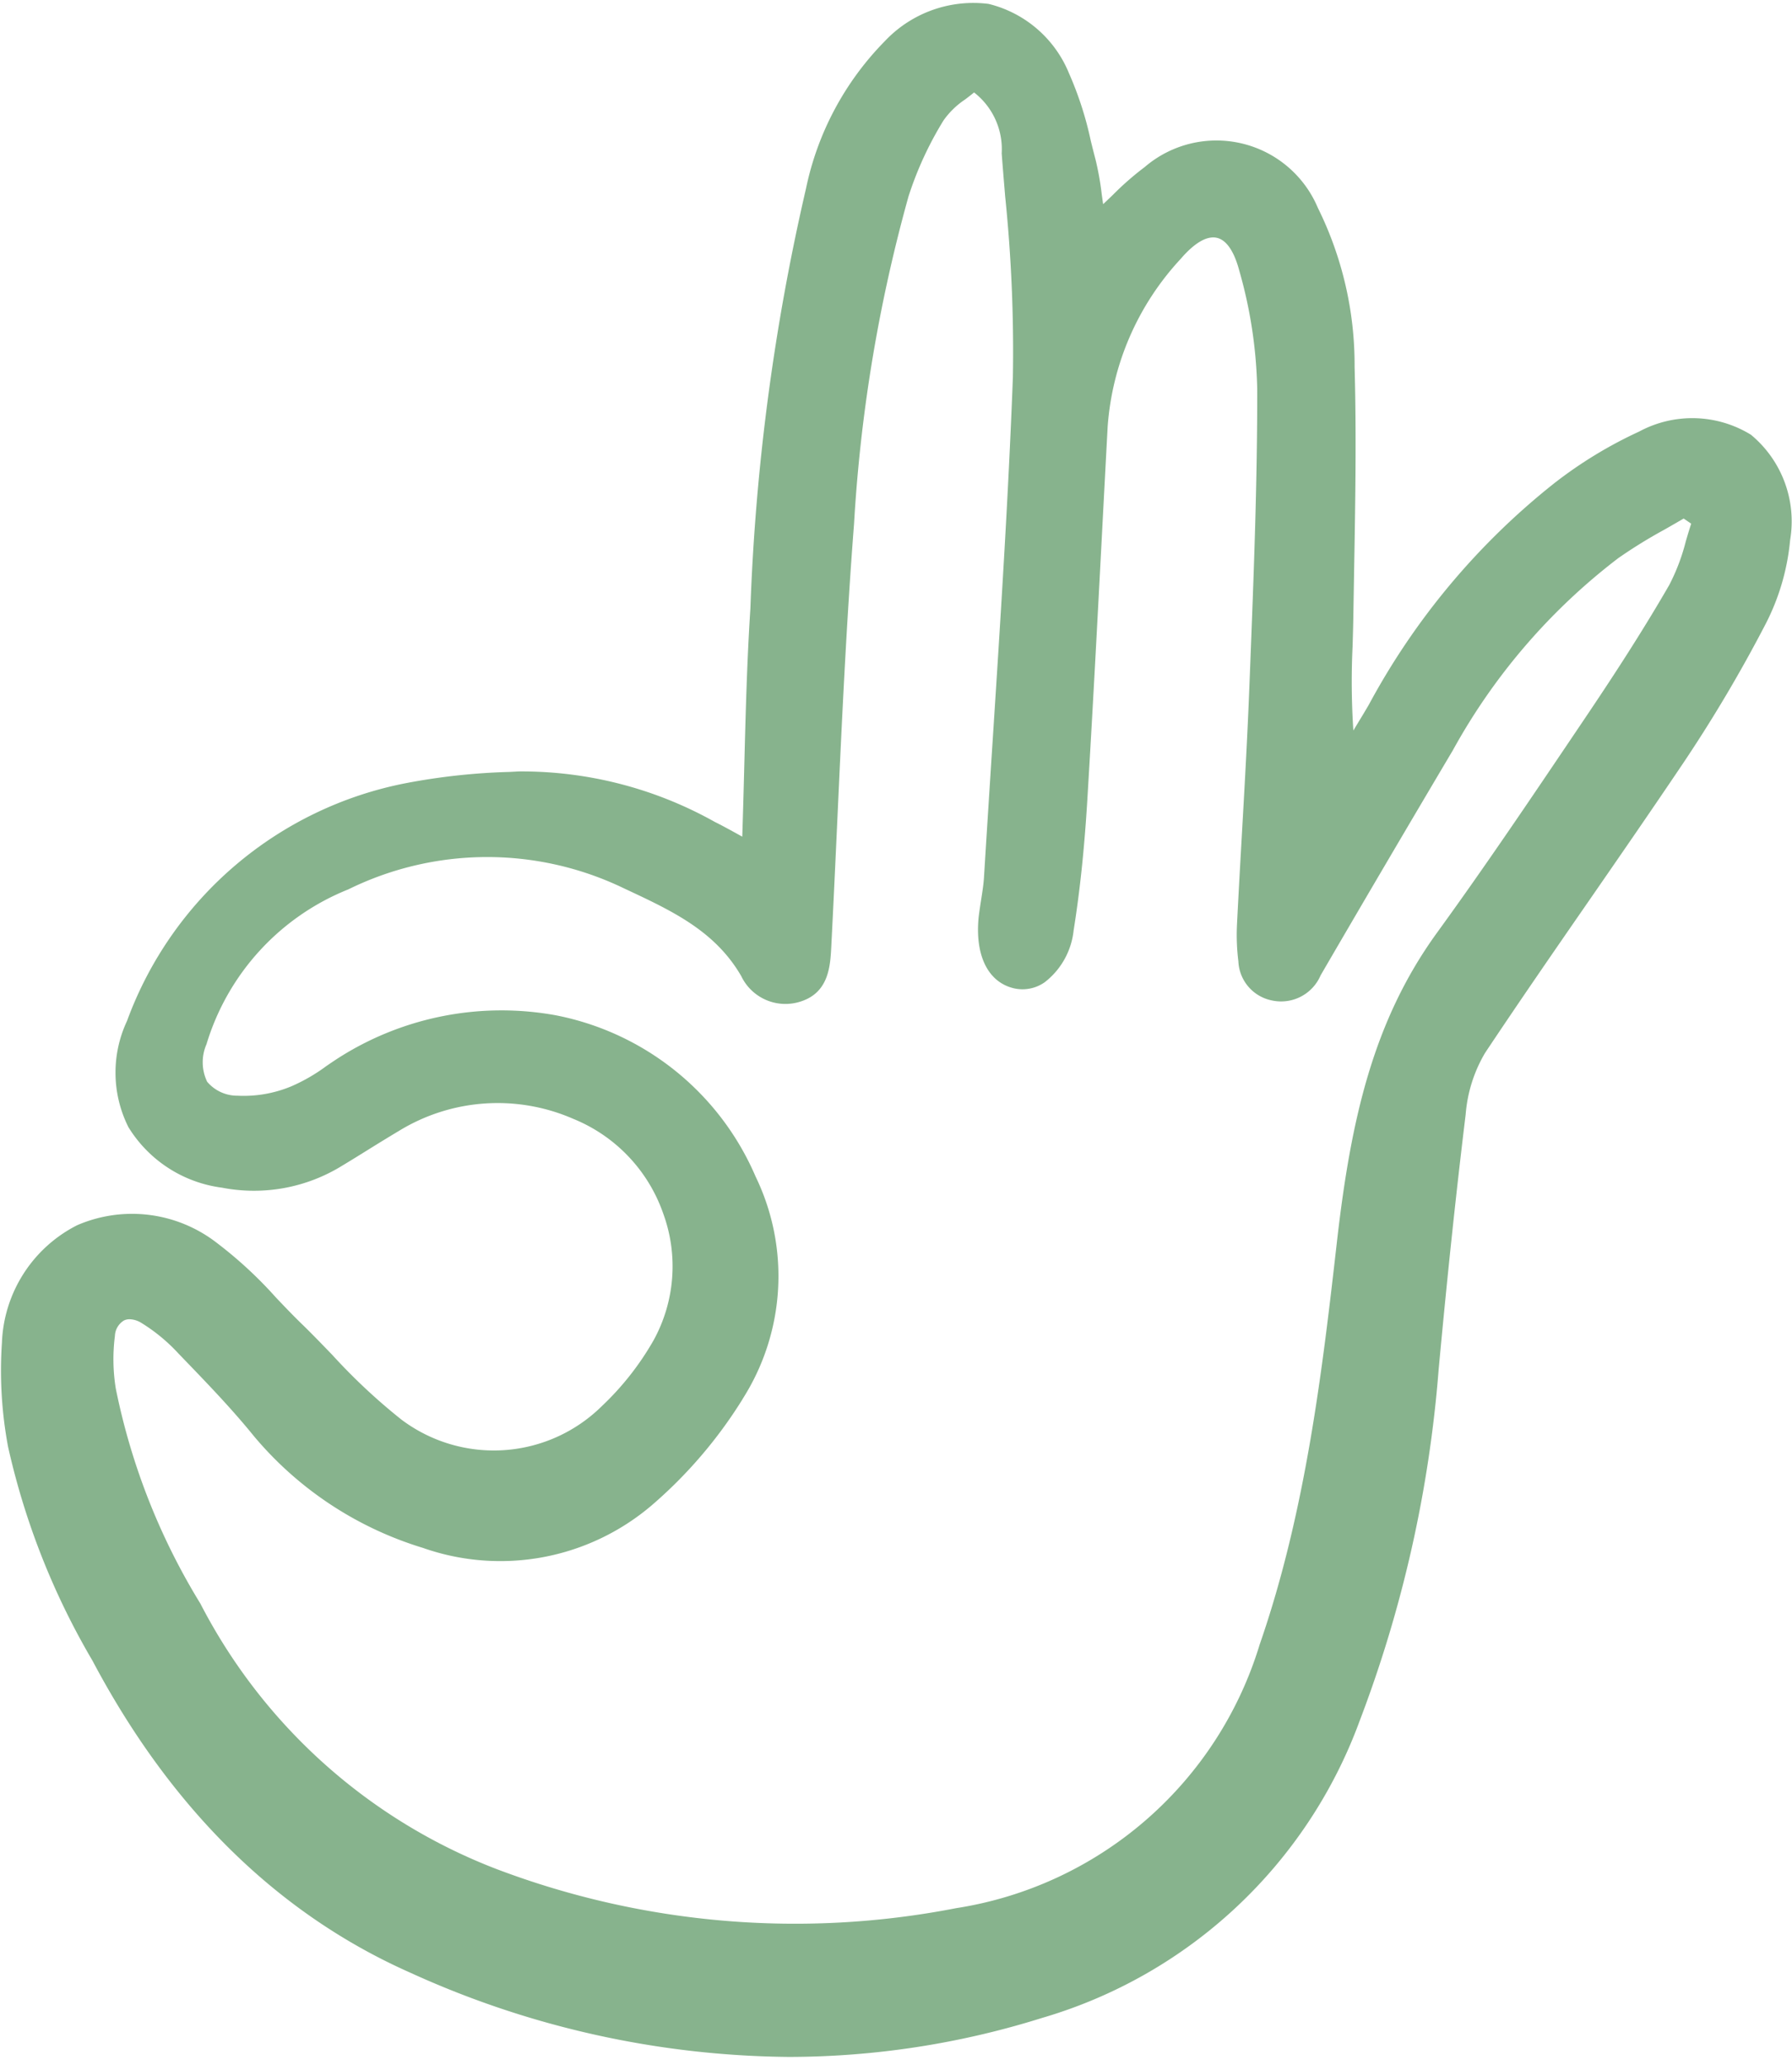 <?xml version="1.0" encoding="UTF-8"?>
<svg xmlns="http://www.w3.org/2000/svg" xmlns:xlink="http://www.w3.org/1999/xlink" width="69.725" height="80.32" viewBox="0 0 69.725 80.32">
  <defs>
    <clipPath id="clip-path">
      <rect id="Rectangle_580" data-name="Rectangle 580" width="69.725" height="80.32" transform="translate(0.736 0.884)" fill="#fff"></rect>
    </clipPath>
  </defs>
  <g id="order-recieved" transform="translate(-0.736 -0.884)" clip-path="url(#clip-path)">
    <path id="Path_629" data-name="Path 629" d="M68.9,17.873a4.358,4.358,0,0,0-4.349-.125,16.8,16.8,0,0,0-3.315,2.019,27.794,27.794,0,0,0-7.2,8.6c-.195.336-.4.668-.6,1l-.006.011A28.739,28.739,0,0,1,53.4,26.1c.01-.351.021-.7.027-1.05l.027-1.58c.048-2.7.1-5.494.024-8.24a13.759,13.759,0,0,0-1.428-6.18,4.283,4.283,0,0,0-6.737-1.591,11.342,11.342,0,0,0-1.235,1.079c-.124.12-.252.242-.384.366-.02-.133-.037-.263-.055-.389A11.289,11.289,0,0,0,43.4,7.175c-.064-.242-.125-.487-.186-.732a13.394,13.394,0,0,0-.848-2.629,4.547,4.547,0,0,0-3.128-2.7,4.729,4.729,0,0,0-4.042,1.453A11.5,11.5,0,0,0,32.134,8.29a85.789,85.789,0,0,0-2.165,16.337c-.132,2.032-.184,4.046-.239,6.179-.023.884-.047,1.783-.077,2.7l-.3-.166c-.3-.164-.53-.29-.766-.406a15.369,15.369,0,0,0-7.635-1.965l-.352.019a24.986,24.986,0,0,0-4.029.436A14.5,14.5,0,0,0,5.714,40.675a4.728,4.728,0,0,0,.055,4.131,5.032,5.032,0,0,0,3.637,2.353,6.524,6.524,0,0,0,4.676-.852c.342-.205.681-.416,1.02-.627.405-.252.81-.5,1.221-.746a7.35,7.35,0,0,1,6.751-.453,6.158,6.158,0,0,1,3.507,3.695A5.969,5.969,0,0,1,26.2,53.1a11.026,11.026,0,0,1-2.009,2.555,5.981,5.981,0,0,1-7.806.521A23.114,23.114,0,0,1,13.7,53.663c-.388-.4-.79-.82-1.2-1.216-.335-.325-.665-.672-.985-1.008A16.346,16.346,0,0,0,9.19,49.293a5.379,5.379,0,0,0-5.414-.674A5.346,5.346,0,0,0,.847,53.192a16.094,16.094,0,0,0,.239,4.047,28.8,28.8,0,0,0,3.286,8.322c3.057,5.773,7.218,9.856,12.369,12.136a36.2,36.2,0,0,0,14.725,3.274,33.009,33.009,0,0,0,9.843-1.514A18.768,18.768,0,0,0,53.672,67.907a49.051,49.051,0,0,0,3.076-13.672c.335-3.619.679-6.867,1.052-9.927a5.553,5.553,0,0,1,.752-2.386c1.316-1.976,2.689-3.965,4.018-5.885,1.22-1.764,2.481-3.589,3.7-5.4A55.987,55.987,0,0,0,69.488,25.2a8.9,8.9,0,0,0,.936-3.231A4.374,4.374,0,0,0,68.9,17.873Zm-39.23,37.5a8.884,8.884,0,0,0,.5-8.649,10.678,10.678,0,0,0-7.784-6.272,11.8,11.8,0,0,0-8.357,1.606c-.191.12-.378.247-.566.376a6.894,6.894,0,0,1-1.353.782,4.818,4.818,0,0,1-2.1.366,1.532,1.532,0,0,1-1.177-.542,1.744,1.744,0,0,1-.028-1.456,9.422,9.422,0,0,1,5.519-6.027,12.239,12.239,0,0,1,10.7-.053l.181.085c1.748.82,3.4,1.6,4.407,3.339a1.906,1.906,0,0,0,2.282,1c1.128-.342,1.182-1.382,1.222-2.14.085-1.649.161-3.3.237-4.948.173-3.772.352-7.671.649-11.5A60.368,60.368,0,0,1,36.12,8.606a13.487,13.487,0,0,1,1.365-2.962,3.187,3.187,0,0,1,.843-.816c.117-.09.234-.178.344-.27A2.791,2.791,0,0,1,39.747,6.93c.042.557.089,1.114.135,1.671a58.974,58.974,0,0,1,.3,7.048c-.18,4.738-.491,9.551-.792,14.206q-.169,2.608-.331,5.216c-.017.288-.064.581-.108.867-.036.23-.072.46-.1.691-.15,1.5.364,2.54,1.373,2.776a1.5,1.5,0,0,0,1.2-.239,2.935,2.935,0,0,0,1.121-2.008c.245-1.536.42-3.194.533-5.071.207-3.424.39-6.907.567-10.275q.111-2.127.225-4.254a10.712,10.712,0,0,1,2.837-6.521c.539-.628,1.025-.913,1.414-.824.37.085.67.524.868,1.269a17.981,17.981,0,0,1,.7,4.606c.007,3.614-.137,7.29-.276,10.845l-.028.714c-.075,1.933-.186,3.9-.294,5.8-.066,1.16-.131,2.319-.189,3.48a8.329,8.329,0,0,0,.054,1.43,1.623,1.623,0,0,0,1.3,1.519,1.673,1.673,0,0,0,1.9-.976c1.649-2.834,3.381-5.78,5.147-8.757a23.887,23.887,0,0,1,6.432-7.469,19.3,19.3,0,0,1,1.795-1.109c.251-.143.5-.286.752-.433l.293.2c-.076.229-.144.461-.212.693a7.83,7.83,0,0,1-.642,1.692c-1.118,1.938-2.335,3.781-3.271,5.17l-.281.417c-1.77,2.627-3.6,5.344-5.491,7.948C54.2,40.674,53.34,44.5,52.8,49.183c-.562,4.932-1.2,10.522-3.017,15.752a14.7,14.7,0,0,1-11.81,10.25,32.774,32.774,0,0,1-17.859-1.513A21.739,21.739,0,0,1,8.569,63.339a25.66,25.66,0,0,1-3.294-8.377,7.155,7.155,0,0,1-.032-2.036.736.736,0,0,1,.351-.6.5.5,0,0,1,.222-.049.919.919,0,0,1,.454.141A6.829,6.829,0,0,1,7.706,53.6l.226.235c.923.957,1.875,1.946,2.72,2.99a13.824,13.824,0,0,0,6.572,4.345,9.082,9.082,0,0,0,8.913-1.661A17.84,17.84,0,0,0,29.67,55.377Z" transform="translate(-0.036 -0.078)" fill="#87b38d"></path>
  </g>
</svg>
